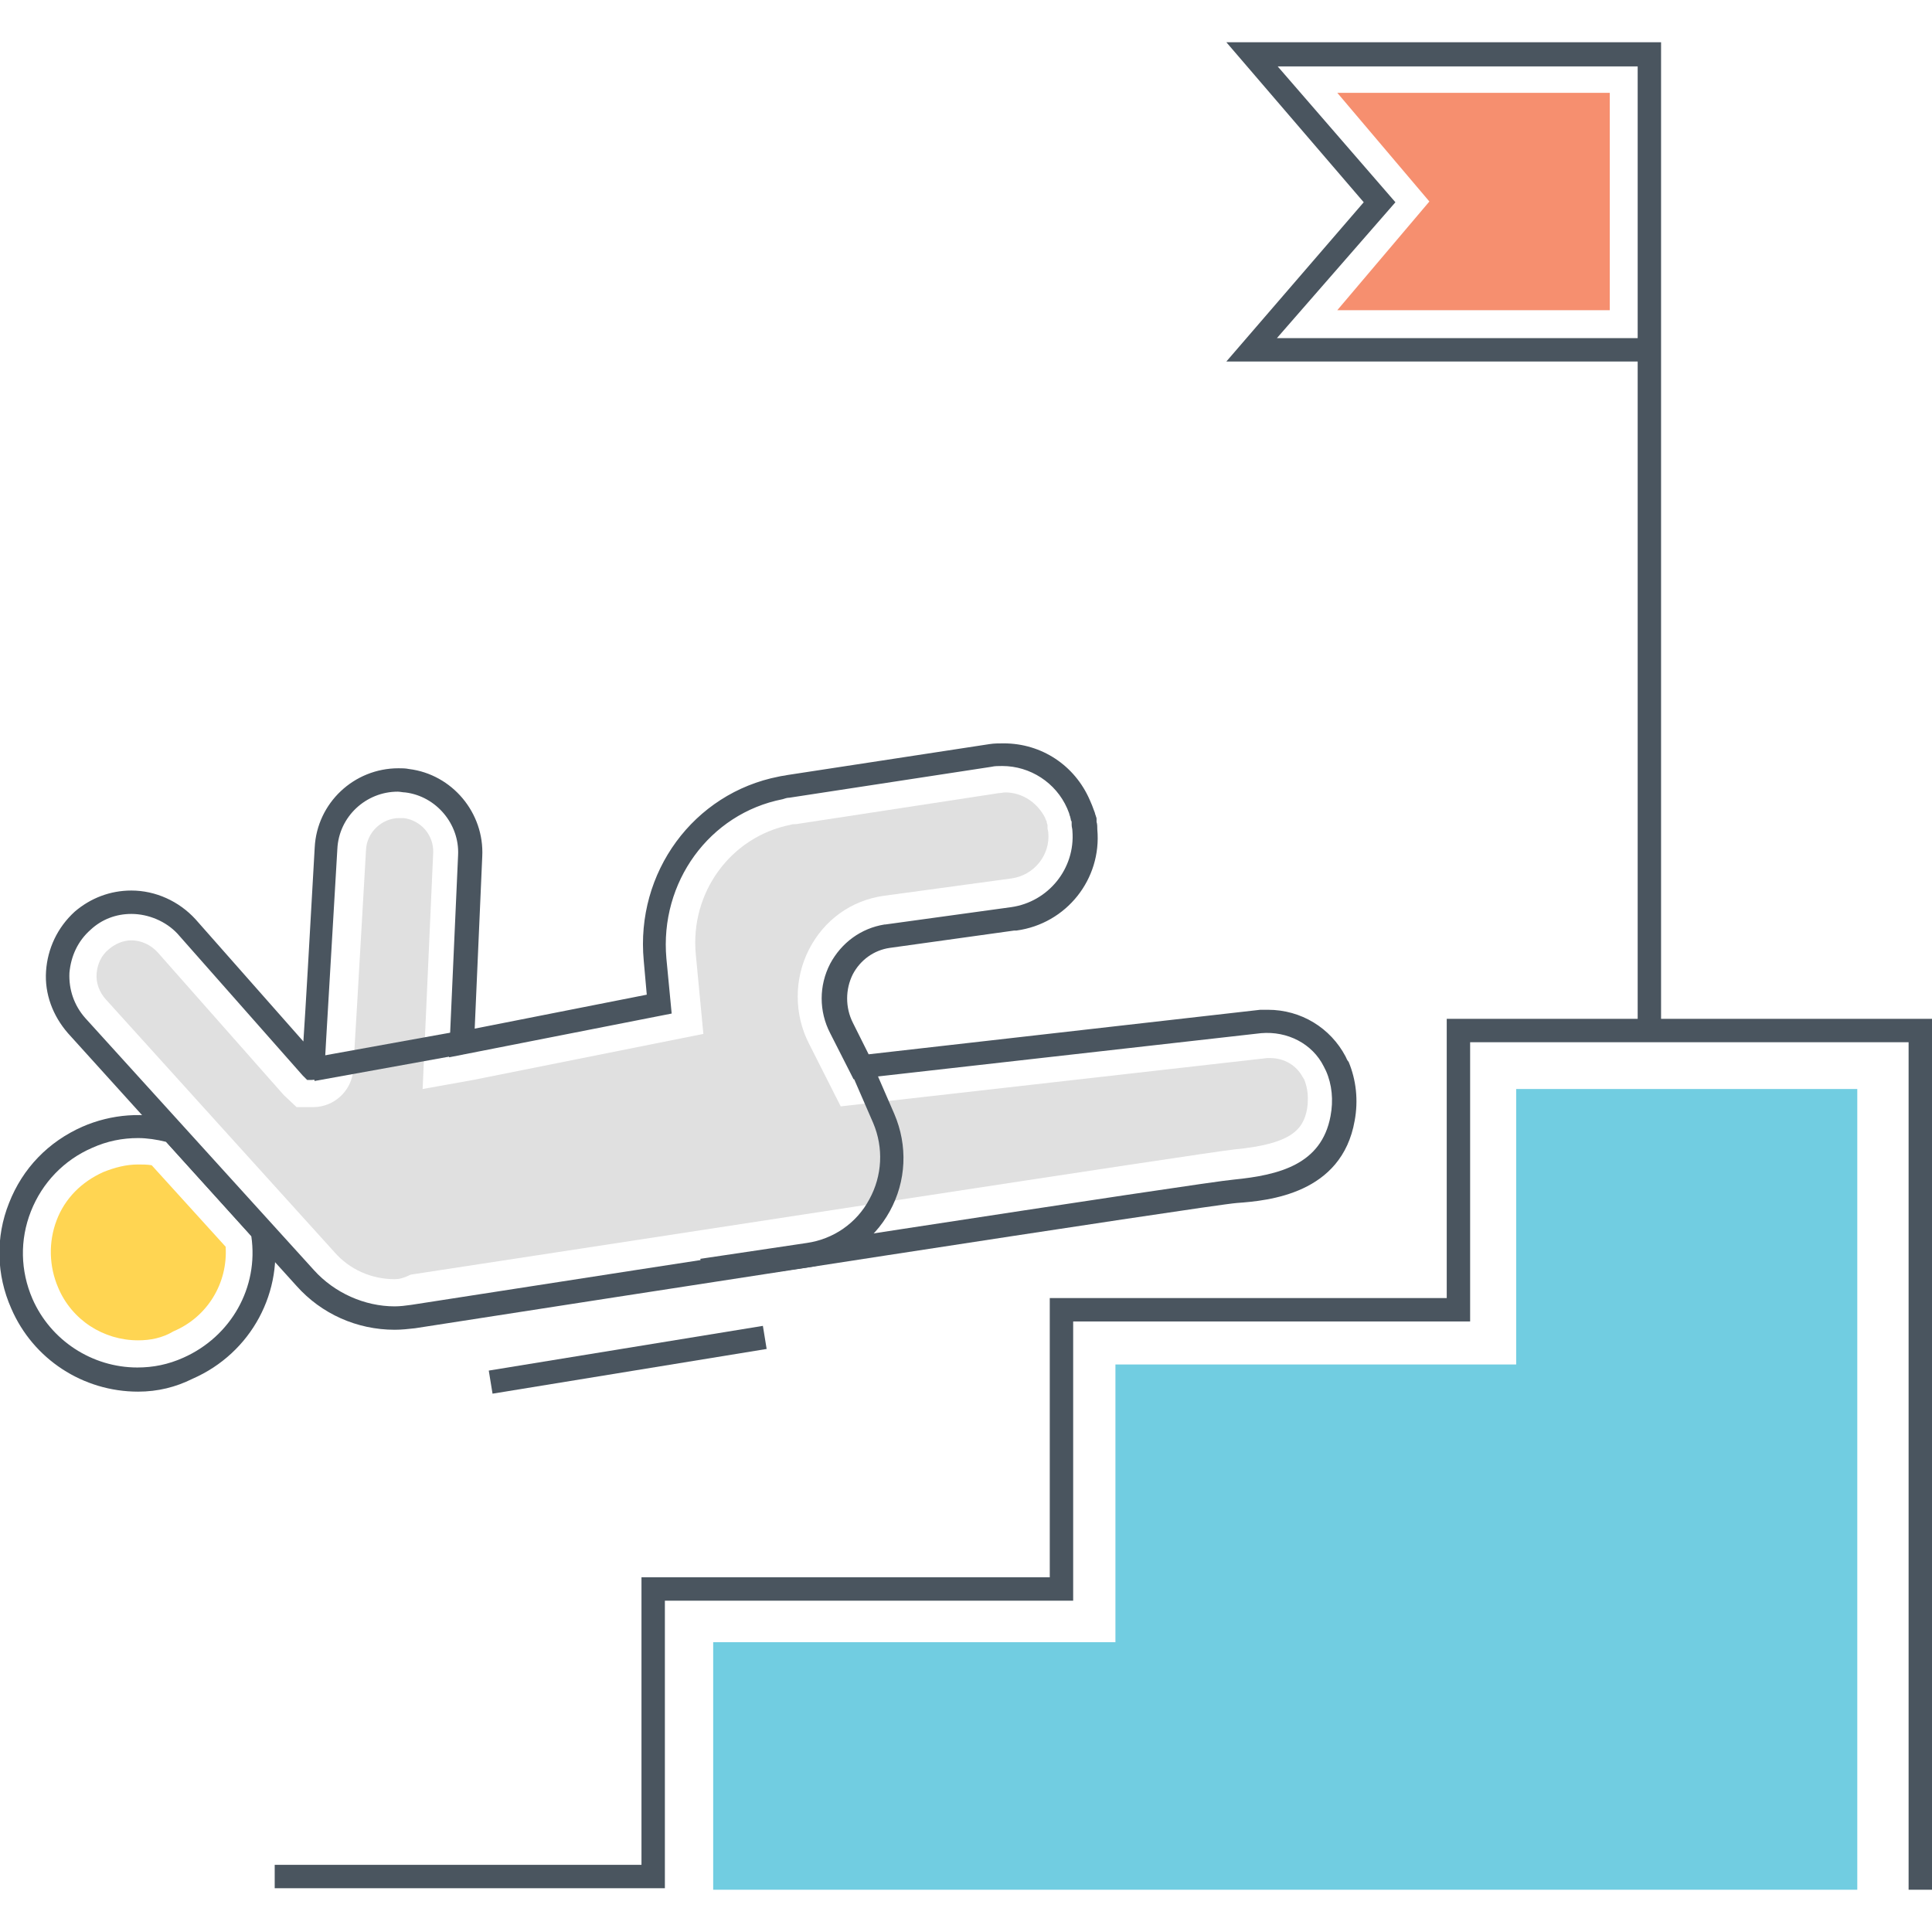<svg id="Layer_1" enable-background="new 0 0 256 256" height="256" viewBox="0 0 256 256" width="256" xmlns="http://www.w3.org/2000/svg"><g><g><path d="m256 250.4h-3.1v-112.3h-58.1v37h-52.6v37h-54.1v38.1h-51.7v-3.1h48.6v-38.1h54.1v-37h52.6v-37h64.3z" fill="#4a555f"/></g><g><g><path d="m18.3 184.4c-7.3 0-13.9-4.3-16.8-11-2-4.5-2.1-9.5-.3-14 1.8-4.6 5.2-8.1 9.7-10.1 3.9-1.7 8.2-2 12.2-.9l.4.1 12.6 13.9.1.4c1.5 8.3-2.9 16.5-10.7 19.9-2.2 1.1-4.6 1.7-7.2 1.7zm0-33.6c-2.1 0-4.1.4-6.1 1.3-3.7 1.6-6.6 4.6-8.1 8.4s-1.4 7.9.2 11.6c2.4 5.5 7.9 9.1 13.9 9.1 2.1 0 4.1-.4 6.1-1.3 6.3-2.8 10-9.3 9-16.1l-11.3-12.5c-1.2-.3-2.5-.5-3.7-.5z" fill="#4a555f"/></g><g><path d="m18.3 177.6c-4.6 0-8.8-2.7-10.6-7-1.2-2.8-1.3-6-.2-8.9s3.3-5.1 6.2-6.4c1.5-.6 3-1 4.6-1 .6 0 1.2 0 1.8.1l9.8 10.8c.3 4.8-2.4 9.3-6.9 11.2-1.5.9-3.1 1.2-4.7 1.2z" fill="#ffd552"/></g><g><path d="m52.3 176.2c-5 0-9.7-2.1-13-5.8l-30.3-33.5c-2-2.3-3.1-5.2-2.9-8.2s1.5-5.8 3.8-7.9c2.1-1.8 4.7-2.8 7.5-2.8 3.2 0 6.3 1.4 8.5 3.8l14.3 16.2c.3-4.5.8-13.2 1.5-25.7.3-5.9 5.2-10.5 11.1-10.5.5 0 .9 0 1.4.1 5.7.7 10 5.8 9.7 11.6l-1 22.8 22.8-4.5-.4-4.5c-1.1-11.7 6.6-22.2 17.9-24.4.4-.1.7-.1 1.1-.2l26.8-4.1c.6-.1 1.3-.1 1.9-.1 5 0 9.4 2.9 11.4 7.5.1.2.2.5.3.7.1.3.2.5.3.8.1.2.1.4.2.6 0 .1.1.2.1.4v.1.3c.1.3.1.7.1 1 .6 6.6-4.1 12.5-10.7 13.4h-.3l-16.5 2.3c-2.1.3-3.9 1.6-4.9 3.5-1 2-1 4.4 0 6.4l2.1 4.2 51.9-5.9h1c4.4 0 8.3 2.4 10.3 6.2.1.2.2.5.4.7 1 2.4 1.3 5.1.8 7.8-1.7 9.7-11.4 10.6-15.6 10.9-3.9.3-84.4 12.8-108.9 16.6-.9.1-1.8.2-2.7.2zm-34.9-55.1c-2 0-3.9.7-5.4 2.1-1.7 1.5-2.6 3.5-2.8 5.7-.1 2.2.6 4.3 2.1 6l30.3 33.4c2.7 3 6.7 4.8 10.7 4.8.7 0 1.5-.1 2.2-.2 31.5-4.9 105.2-16.3 109-16.6 6-.6 11.6-2 12.8-8.4.4-2.1.2-4.2-.6-6-.1-.2-.2-.4-.3-.6-1.5-3-4.8-4.7-8.3-4.4l-54 6.1-3.1-6.1c-1.5-2.9-1.5-6.3 0-9.2 1.5-2.8 4.1-4.7 7.2-5.2h.1l16.7-2.3c4.9-.7 8.5-5.1 8.1-10.1 0-.3-.1-.5-.1-.8v-.3c0-.1 0-.2-.1-.3 0-.2-.1-.4-.1-.5-.1-.2-.1-.4-.2-.6s-.1-.3-.2-.5c-1.5-3.4-4.9-5.6-8.6-5.6-.5 0-1 0-1.4.1l-26.8 4.1c-.3 0-.6.1-.9.2-9.7 1.9-16.3 11-15.4 21.1l.7 7.3-29.5 5.8 1.2-26.8c.2-4.1-2.9-7.8-7-8.3-.3 0-.7-.1-1-.1-4.2 0-7.8 3.3-8 7.6-.7 12.1-1.6 27-1.7 29.1-.1.9-.8 1.5-1.7 1.5h-.6l-.6-.6-16.6-18.8c-1.5-1.6-3.8-2.6-6.1-2.6z" fill="#4a555f"/></g><g><path d="m52.3 169.5c-3.1 0-6-1.3-8-3.6l-30.3-33.5c-.8-.9-1.3-2.1-1.2-3.4.1-1.2.6-2.4 1.6-3.2.8-.7 1.9-1.2 3-1.2 1.3 0 2.6.6 3.5 1.6l16.7 18.9 1.7 1.6h2.2c2.8 0 5.1-2.2 5.3-4.9.1-1.7.7-11.5 1.7-29.2.1-2.3 2.1-4.2 4.4-4.2h.6c2.3.3 4 2.3 3.9 4.6l-1.4 31.3 6.7-1.2 30.5-6.1-1-10.5c-.8-8.2 4.6-15.6 12.5-17.2.3-.1.5-.1.8-.1l26.8-4.1c.3 0 .6-.1.9-.1 2.3 0 4.3 1.4 5.3 3.4 0 .1.1.2.1.3.1.1.1.2.1.3 0 0 .1.3.1.3v.2.2c0 .2.1.4.1.6.3 3-1.9 5.7-4.9 6.1l-16.9 2.3c-4.3.6-7.9 3.2-9.9 7.1s-2 8.6 0 12.5l4.2 8.3 56.5-6.4h.4c1.9 0 3.5 1 4.3 2.5.1.1.1.2.2.3.5 1.2.6 2.5.4 3.9-.5 2.9-2.3 4.7-9.6 5.4-3.9.4-77.7 11.8-109.2 16.6-1 .5-1.6.6-2.1.6z" fill="#e0e0e0"/></g><g><path d="m93.3 169.9-.5-3.1 14.1-2.1c3.5-.5 6.6-2.6 8.3-5.8 1.7-3.1 1.9-6.8.5-10.1l-3-6.9 2.8-1.2 3 6.9c1.8 4.2 1.6 8.9-.6 12.9s-6.1 6.7-10.6 7.4z" fill="#4a555f"/></g></g><g><path d="m200.9 144.3v36.5h-53.1v36.8h-53.3v32.8h106.4 12.2 33v-106.1z" fill="#71cde1"/></g><g><path d="m220.1 136.6h-3.1v-88.7h-54.5l18.2-21.1-18.2-21.2h57.6zm-50.9-91.8h47.8v-36h-47.7l15.6 18z" fill="#4a555f"/></g><g><path d="m177.2 41.1h36.1v-28.8h-36.1l12.2 14.4z" fill="#f68f6f"/></g><g><path d="m49.9 129.8h3.1v20.4h-3.1z" fill="#4a555f" transform="matrix(.178 .984 -.984 .178 180.045 64.348)"/></g><g><path d="m81.7 161.8h3.1v36.8h-3.1z" fill="#4a555f" transform="matrix(.161 .987 -.987 .161 247.629 68.997)"/></g></g></svg>